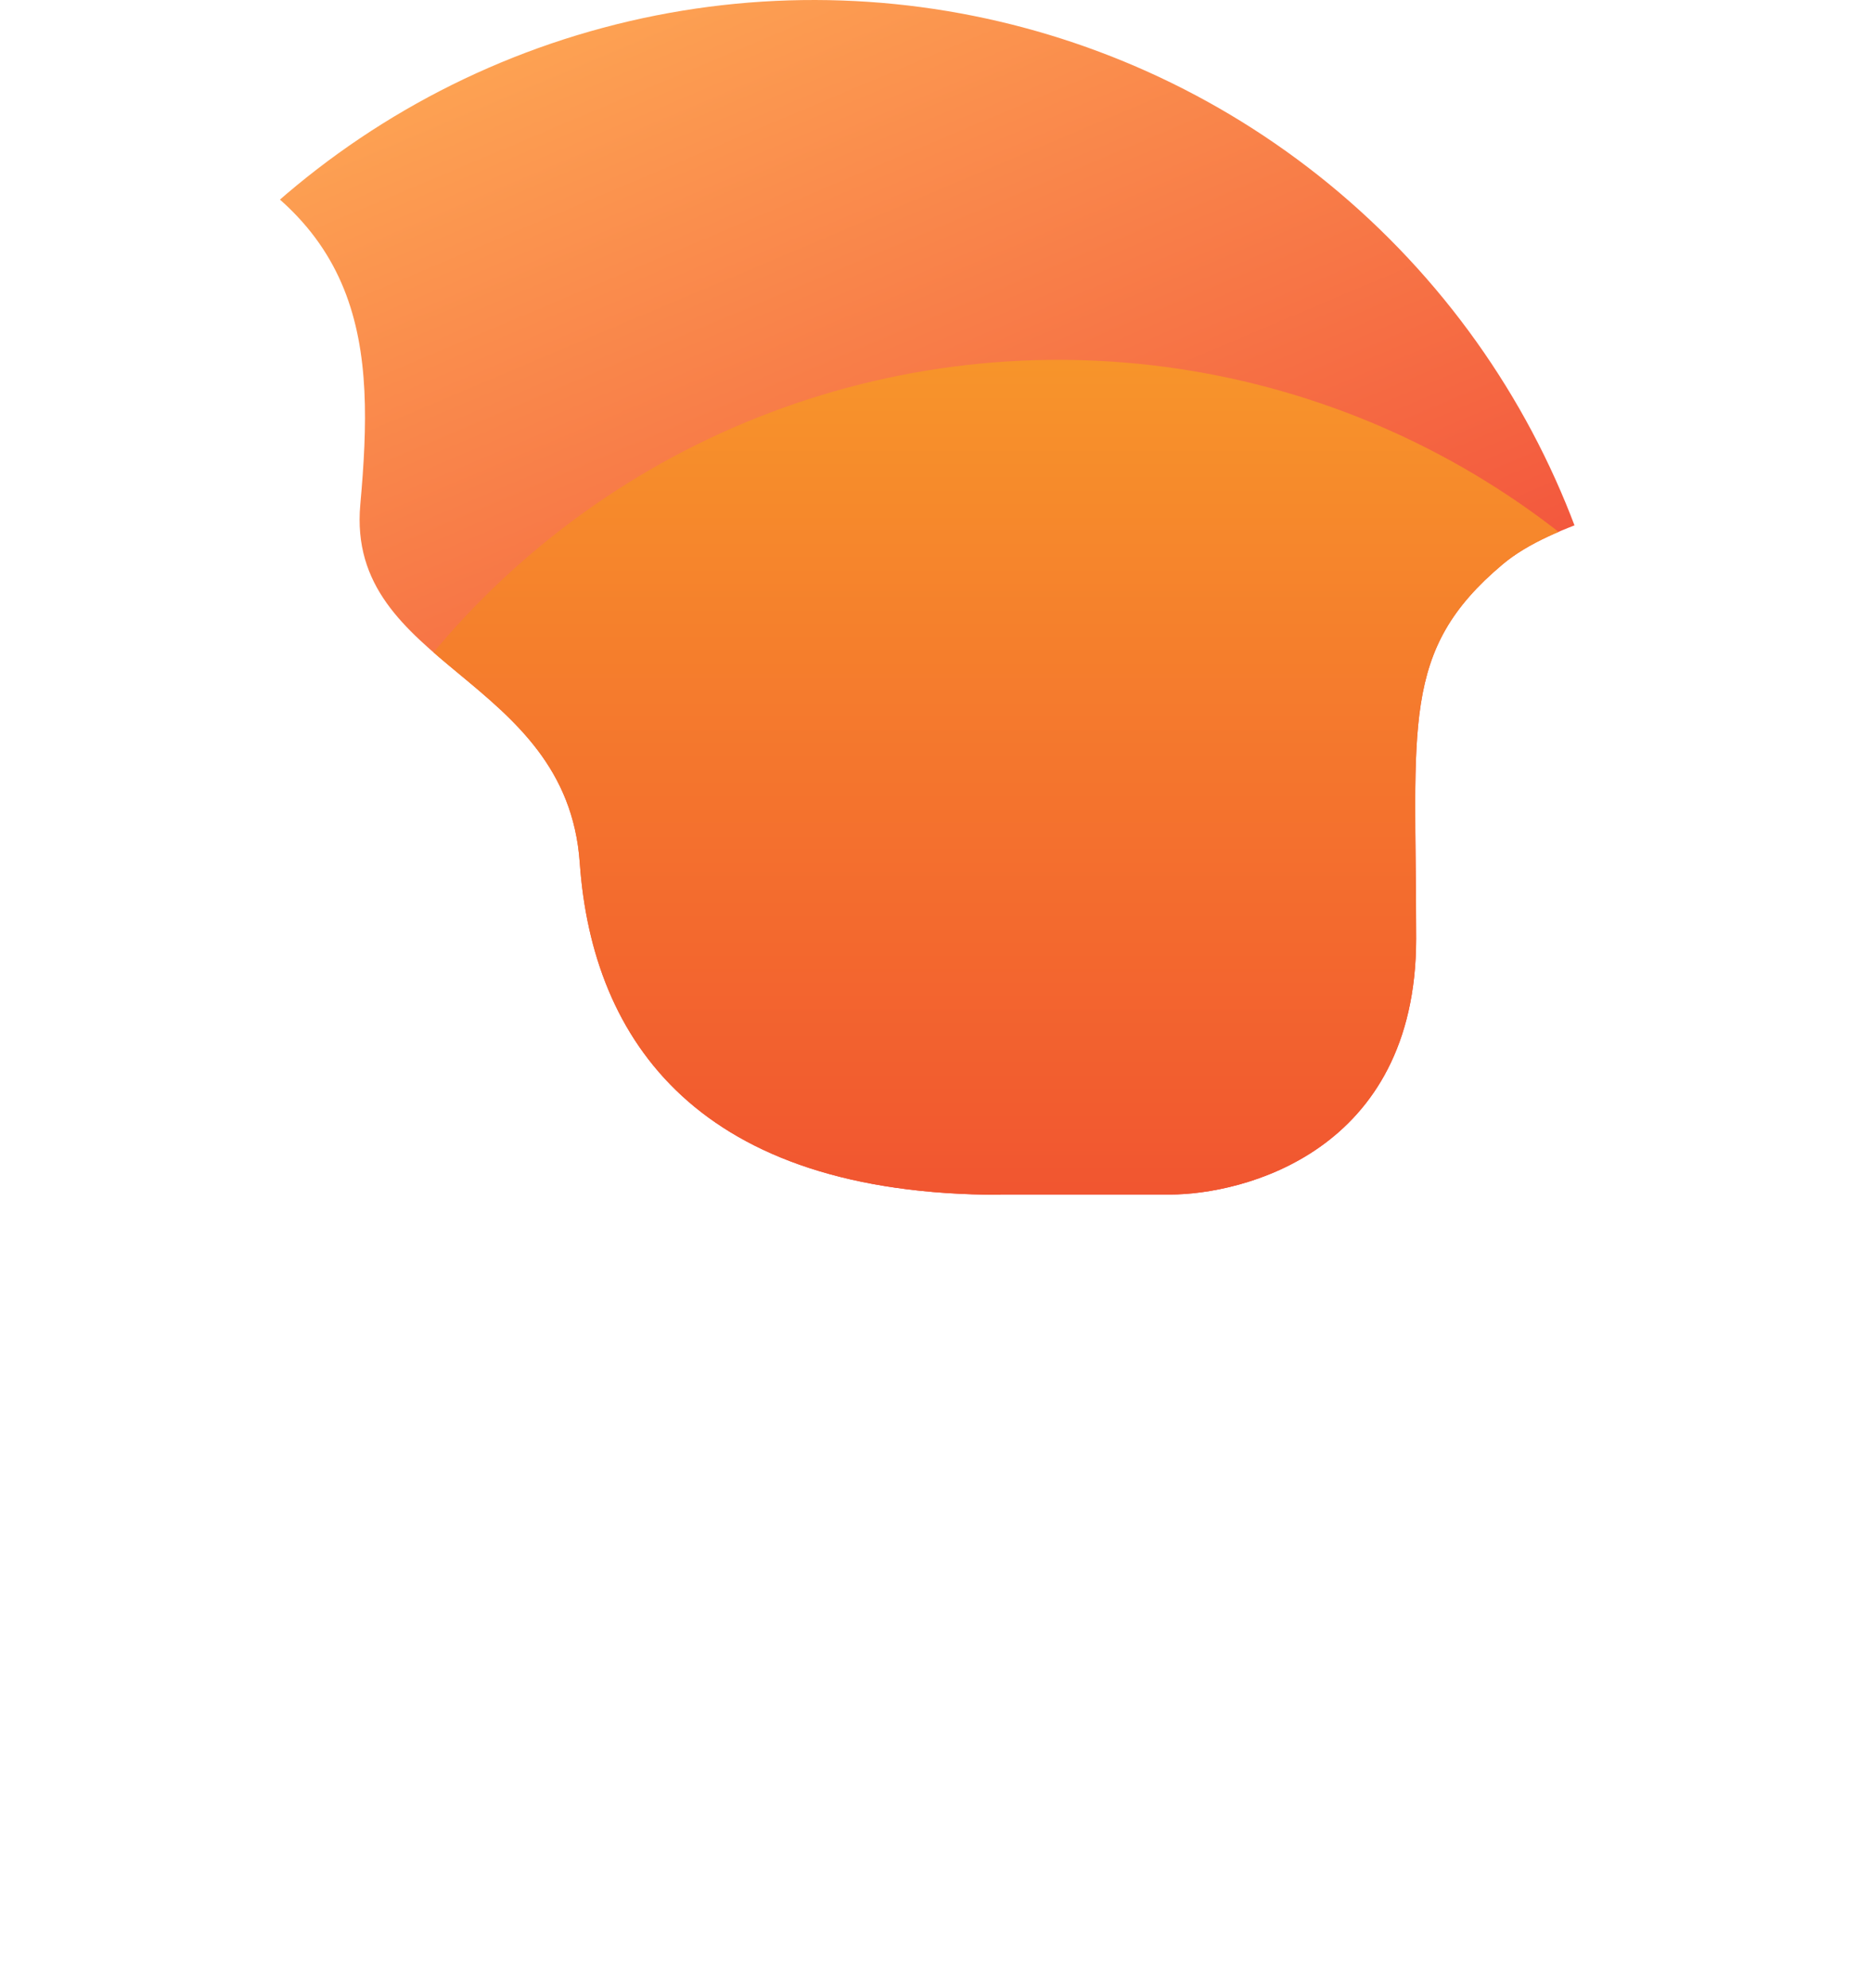<?xml version="1.0" encoding="UTF-8"?> <svg xmlns="http://www.w3.org/2000/svg" xmlns:xlink="http://www.w3.org/1999/xlink" viewBox="0 0 371.23 394.05"> <defs> <style>.cls-1{fill:none;}.cls-2{clip-path:url(#clip-path);}.cls-3{fill:url(#Безымянный_градиент_68);}.cls-4{fill:url(#Безымянный_градиент_76);}</style> <clipPath id="clip-path" transform="translate(-91.95 -186.44)"> <path class="cls-1" d="M290.28,423.24H324c14.18,0,48.78-8.27,48.78-50.71s-3.21-57.07,17.12-74.19,74.54-12.12,73.11-62.06S545.75,76.5,404.51,31.56-4.23-19.8.05,75.78C5.1,188.64,75.81,193.11,123.93,212.27c41.14,16.37,42.3,42.78,39.47,74.19-2.9,32.35,40.9,33.77,43.52,71,2.49,35.45,23.7,65.83,83.36,65.83"></path> </clipPath> <linearGradient id="Безымянный_градиент_68" x1="287.94" y1="429.71" x2="176.66" y2="166.49" gradientTransform="translate(320.13 -77.25) rotate(45)" gradientUnits="userSpaceOnUse"> <stop offset="0" stop-color="#ee3433"></stop> <stop offset="1" stop-color="#ffb157"></stop> </linearGradient> <linearGradient id="Безымянный_градиент_76" x1="301.82" y1="511.75" x2="301.82" y2="39.88" gradientTransform="translate(384.77 -90.66) rotate(45)" gradientUnits="userSpaceOnUse"> <stop offset="0" stop-color="#ee3433"></stop> <stop offset="1" stop-color="#ffe723"></stop> </linearGradient> </defs> <title>4 нов</title> <g id="Слой_2" data-name="Слой 2"> <g id="Слой_1-2" data-name="Слой 1"> <g class="cls-2"> <circle class="cls-3" cx="253.31" cy="347.8" r="161.36" transform="translate(-263.69 94.55) rotate(-45)"></circle> <circle class="cls-4" cx="301.82" cy="419.14" r="161.36" transform="translate(-299.93 149.74) rotate(-45)"></circle> </g> </g> </g> </svg> 